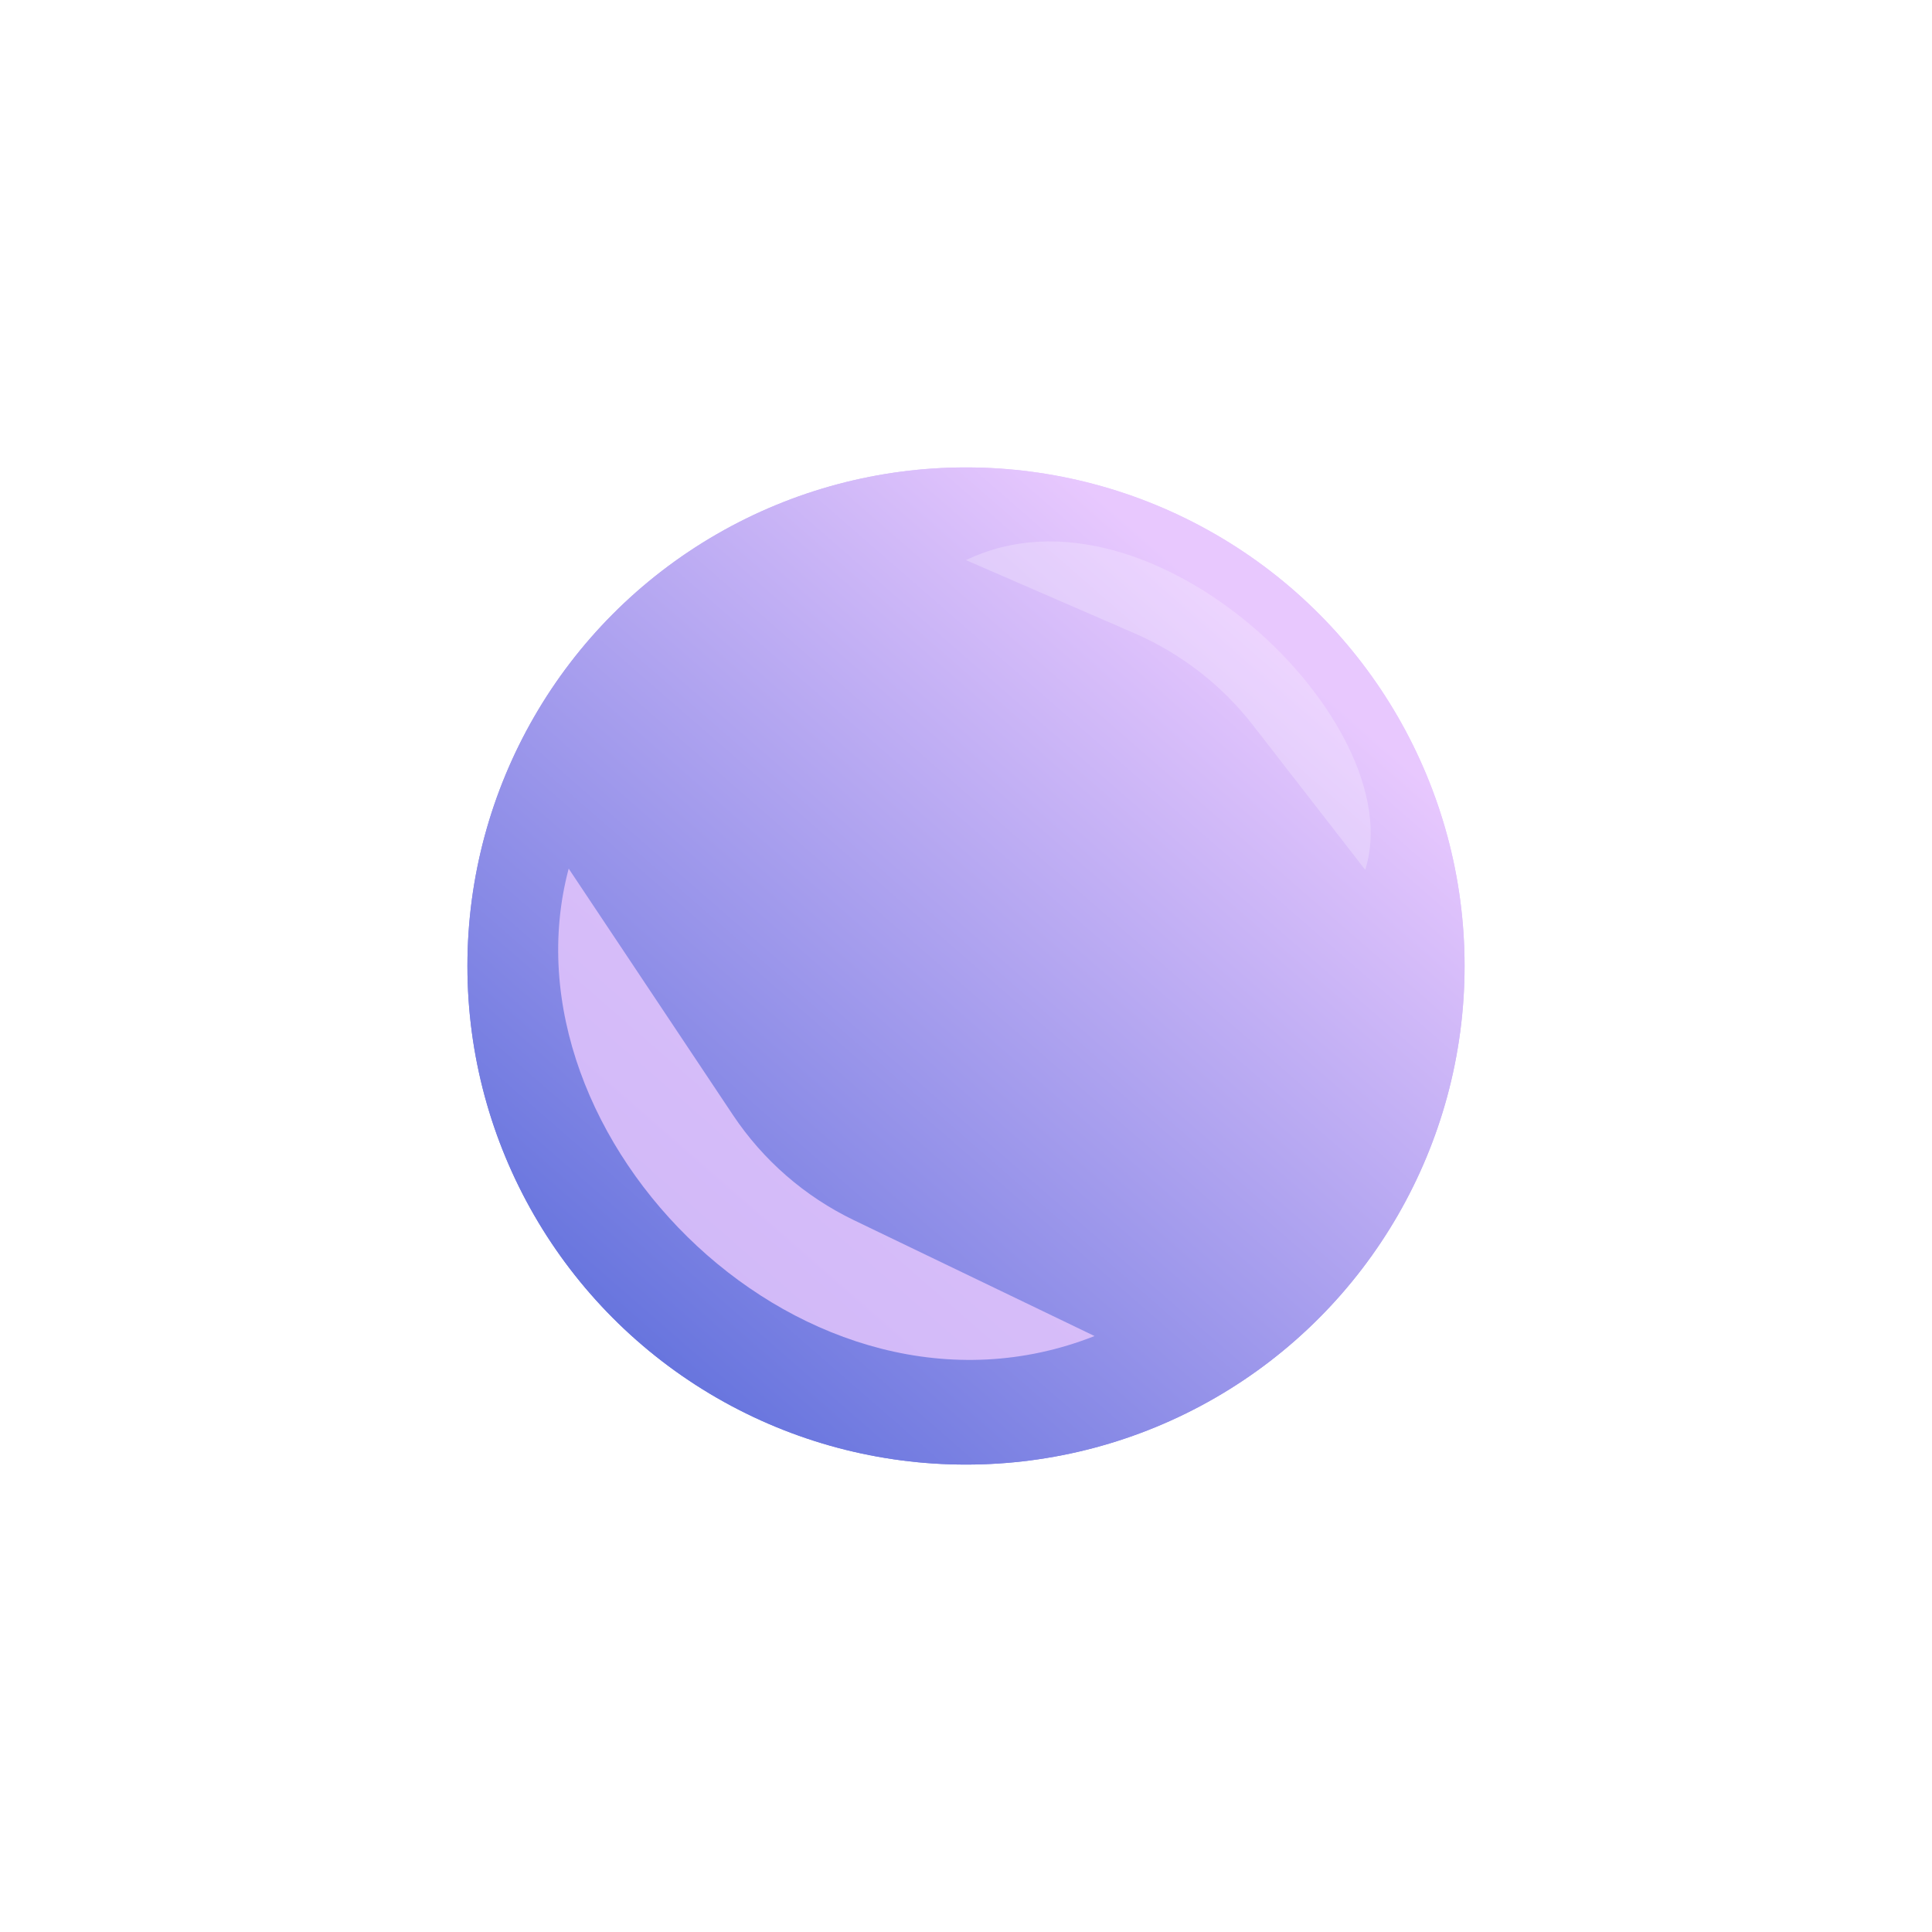 <svg width="496" height="496" viewBox="0 0 496 496" fill="none" xmlns="http://www.w3.org/2000/svg">
<g filter="url(#filter0_f_1253_9083)">
<circle cx="248" cy="248" r="128" fill="url(#paint0_linear_1253_9083)"/>
</g>
<circle cx="248" cy="248" r="128" fill="url(#paint1_linear_1253_9083)"/>
<g opacity="0.3" filter="url(#filter1_f_1253_9083)">
<path d="M248 143.807C295.497 120.807 362.485 185.807 350.487 223.307L321.744 186.275C313.711 175.925 303.2 167.766 291.182 162.549L248 143.807Z" fill="#F9F0FF"/>
</g>
<g style="mix-blend-mode:multiply" opacity="0.8" filter="url(#filter2_f_1253_9083)">
<path d="M281 343C207.5 372 127.5 292.5 146 223L188.164 286.245C195.912 297.868 206.64 307.197 219.226 313.257L281 343Z" fill="#E8C8FE"/>
</g>
<defs>
<filter id="filter0_f_1253_9083" x="0" y="0" width="496" height="496" filterUnits="userSpaceOnUse" color-interpolation-filters="sRGB">
<feFlood flood-opacity="0" result="BackgroundImageFix"/>
<feBlend mode="normal" in="SourceGraphic" in2="BackgroundImageFix" result="shape"/>
<feGaussianBlur stdDeviation="60" result="effect1_foregroundBlur_1253_9083"/>
</filter>
<filter id="filter1_f_1253_9083" x="218" y="109" width="163.9" height="144.307" filterUnits="userSpaceOnUse" color-interpolation-filters="sRGB">
<feFlood flood-opacity="0" result="BackgroundImageFix"/>
<feBlend mode="normal" in="SourceGraphic" in2="BackgroundImageFix" result="shape"/>
<feGaussianBlur stdDeviation="15" result="effect1_foregroundBlur_1253_9083"/>
</filter>
<filter id="filter2_f_1253_9083" x="93.3" y="173" width="237.7" height="226.133" filterUnits="userSpaceOnUse" color-interpolation-filters="sRGB">
<feFlood flood-opacity="0" result="BackgroundImageFix"/>
<feBlend mode="normal" in="SourceGraphic" in2="BackgroundImageFix" result="shape"/>
<feGaussianBlur stdDeviation="25" result="effect1_foregroundBlur_1253_9083"/>
</filter>
<linearGradient id="paint0_linear_1253_9083" x1="405.5" y1="209" x2="200" y2="445" gradientUnits="userSpaceOnUse">
<stop offset="0.062" stop-color="#E8C8FE"/>
<stop offset="1" stop-color="#4C63D7"/>
</linearGradient>
<linearGradient id="paint1_linear_1253_9083" x1="405.5" y1="209" x2="200" y2="445" gradientUnits="userSpaceOnUse">
<stop offset="0.062" stop-color="#E8C8FE"/>
<stop offset="1" stop-color="#4C63D7"/>
</linearGradient>
</defs>
</svg>
